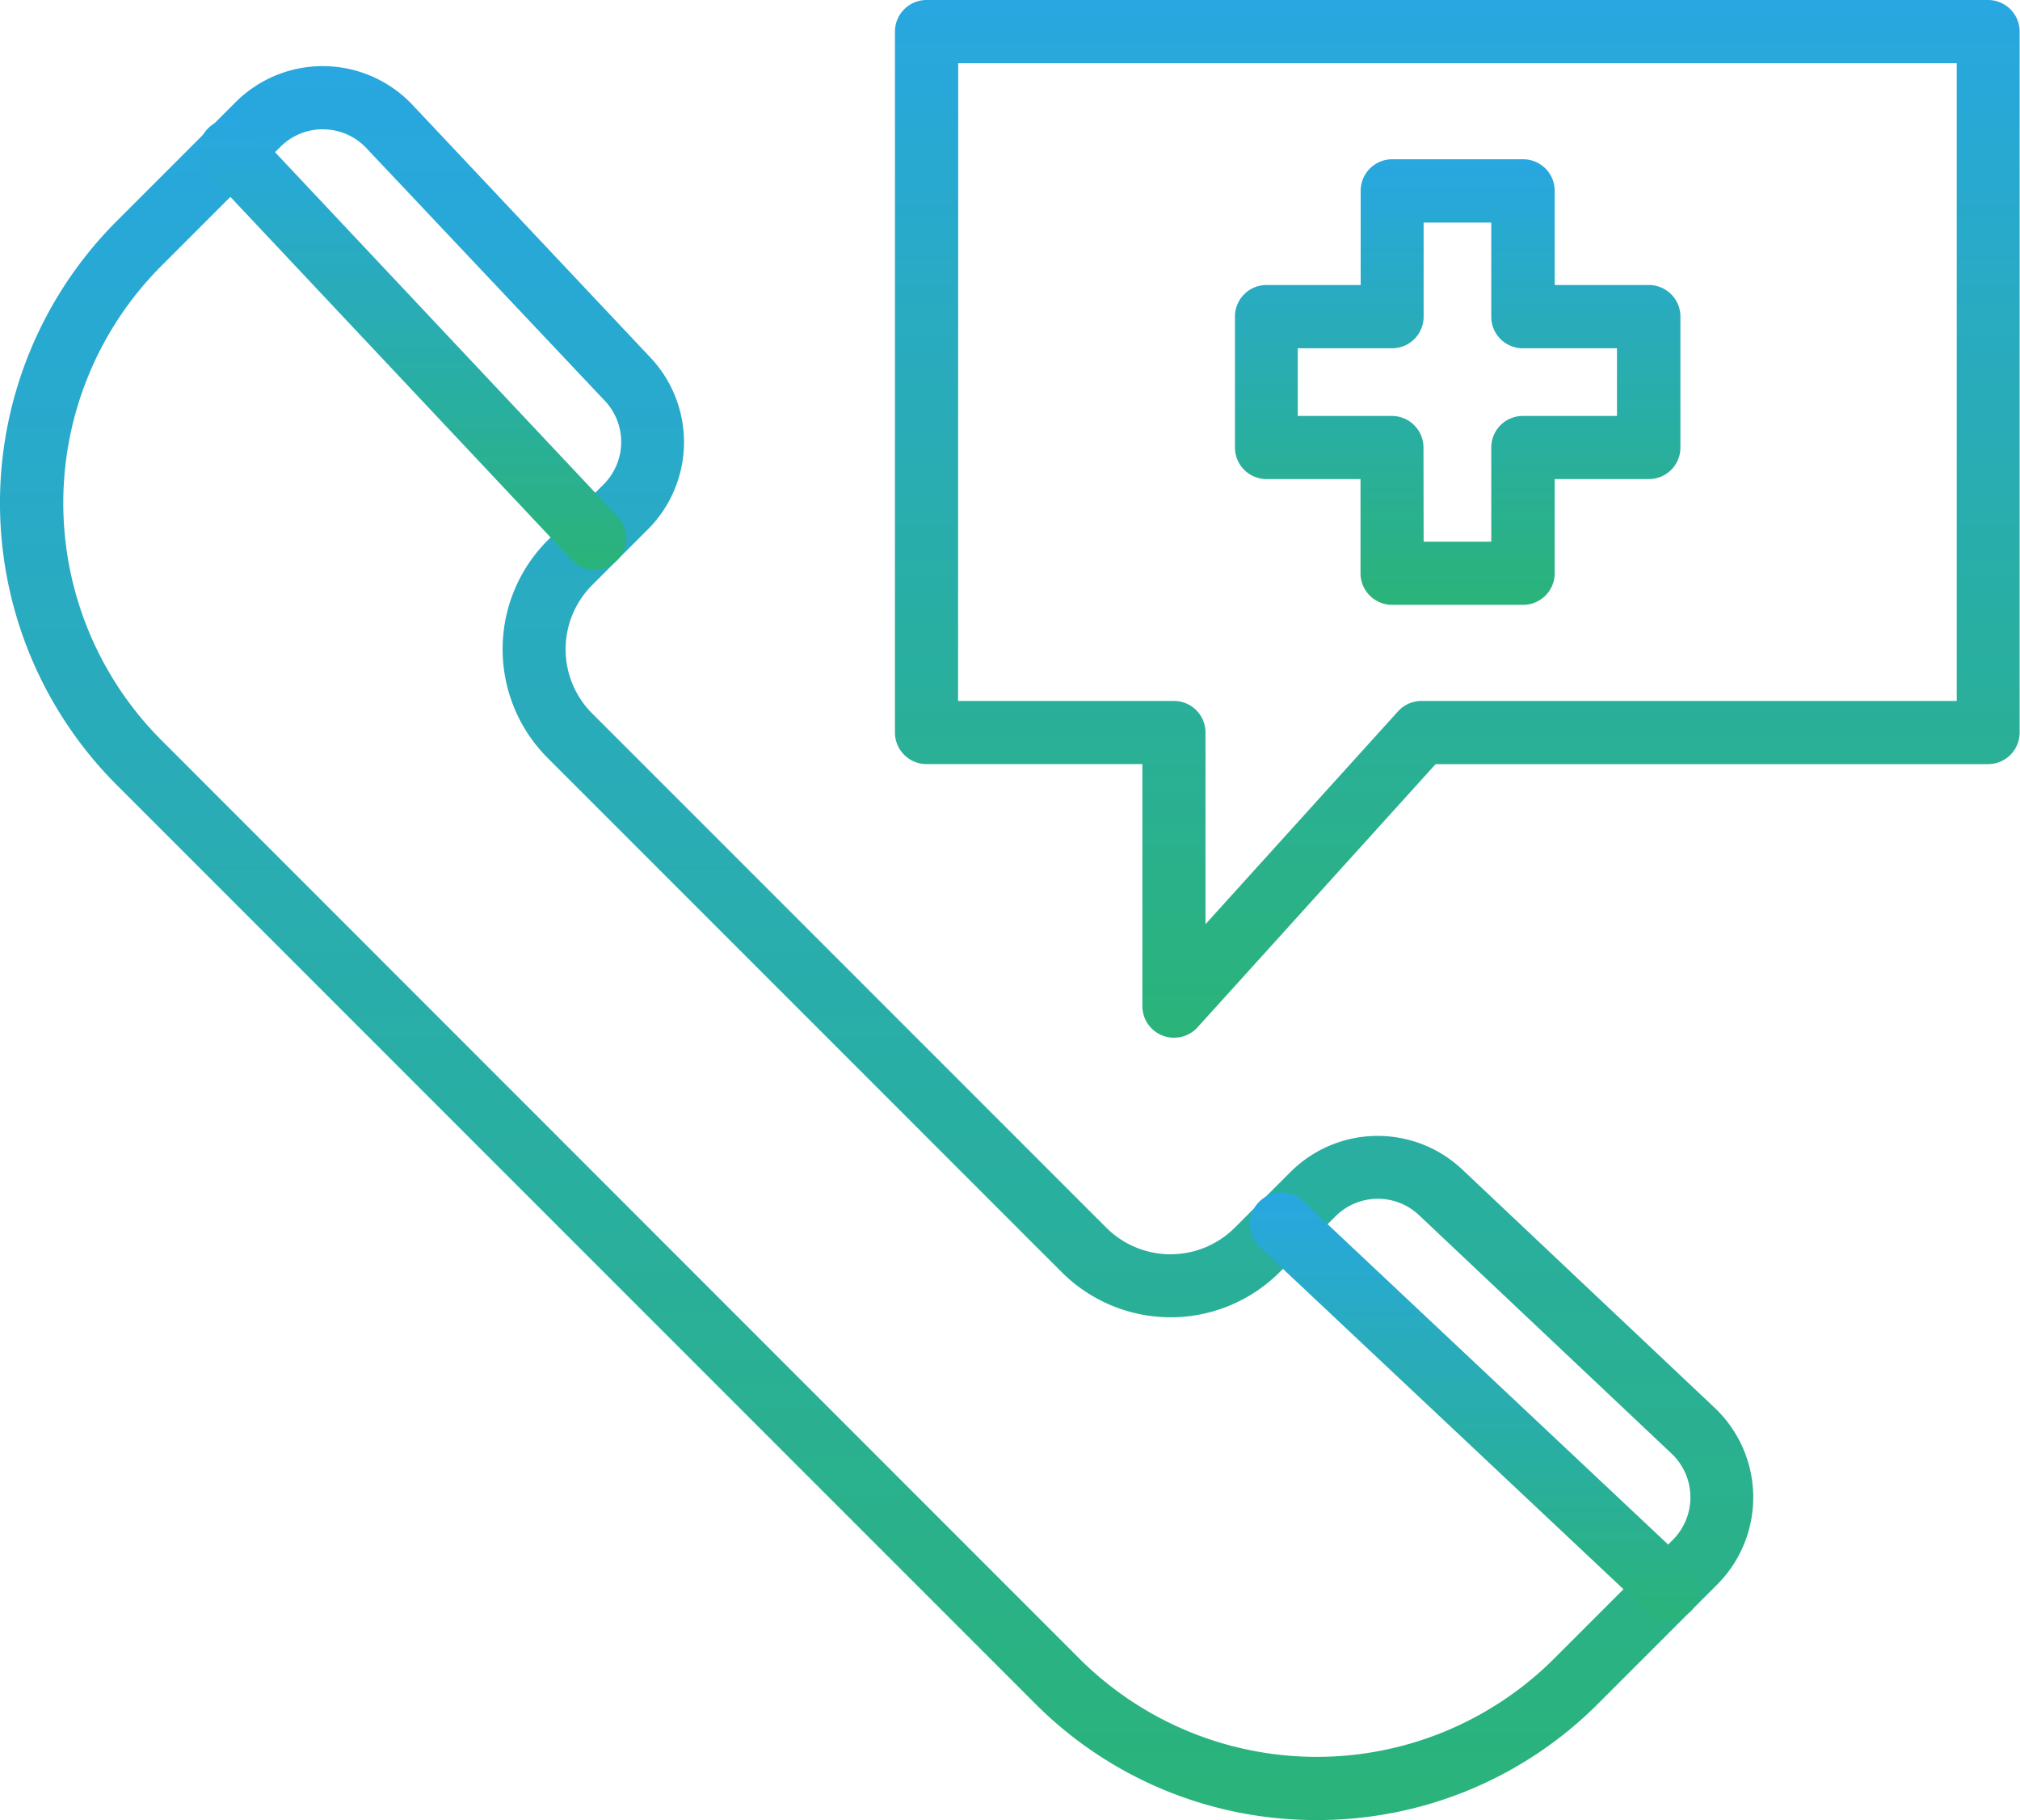 <svg xmlns="http://www.w3.org/2000/svg" xmlns:xlink="http://www.w3.org/1999/xlink" width="38.82" height="34.973" viewBox="0 0 38.82 34.973"><defs><linearGradient id="linear-gradient" x1="0.5" x2="0.5" y2="1" gradientUnits="objectBoundingBox"><stop offset="0" stop-color="#28a7e1"></stop><stop offset="1" stop-color="#2ab379"></stop></linearGradient></defs><g id="_10636_-_Medical_Service_on_Call" data-name="10636 - Medical Service on Call" transform="translate(-256 -332.105)"><g id="Group_22552" data-name="Group 22552" transform="translate(256 332.105)"><path id="Path_77429" data-name="Path 77429" d="M281.305,416.2a7.612,7.612,0,0,1-5.418-2.244l-17.643-17.643a7.662,7.662,0,0,1,0-10.836l2.282-2.282a2.37,2.37,0,0,1,3.4.049L268.5,388.1a2.37,2.37,0,0,1-.048,3.3l-1.071,1.071a1.745,1.745,0,0,0,0,2.468l9.88,9.88a1.747,1.747,0,0,0,2.468,0l1.072-1.071a2.37,2.37,0,0,1,3.3-.048l4.849,4.577a2.37,2.37,0,0,1,.049,3.4l-2.282,2.282A7.612,7.612,0,0,1,281.305,416.2Zm-19.1-32.486a1.148,1.148,0,0,0-.818.339l-2.282,2.282a6.449,6.449,0,0,0,0,9.12L276.745,413.1a6.456,6.456,0,0,0,9.12,0l2.282-2.282a1.157,1.157,0,0,0-.024-1.66l-4.849-4.577a1.152,1.152,0,0,0-1.613.023l-1.071,1.071a2.962,2.962,0,0,1-4.184,0l-9.88-9.88a2.958,2.958,0,0,1,0-4.184l1.071-1.071a1.152,1.152,0,0,0,.023-1.613l-4.577-4.849a1.148,1.148,0,0,0-.825-.363Z" transform="translate(-256 -381.23)" fill="url(#linear-gradient)"></path><g id="Group_22551" data-name="Group 22551" transform="translate(17.202)"><path id="Path_77430" data-name="Path 77430" d="M942,352.043a.607.607,0,0,1-.606-.607v-4.65h-4.148a.607.607,0,0,1-.607-.607V332.712a.607.607,0,0,1,.607-.607h20.4a.607.607,0,0,1,.607.607V346.18a.607.607,0,0,1-.607.607H947.029l-4.575,5.057A.606.606,0,0,1,942,352.043Zm-4.148-6.47H942a.606.606,0,0,1,.607.607v3.682l3.7-4.089a.607.607,0,0,1,.45-.2h10.287V333.318H937.855Z" transform="translate(-936.642 -332.105)" fill="url(#linear-gradient)"></path><path id="Path_77431" data-name="Path 77431" d="M1200.528,461.8h-2.515a.607.607,0,0,1-.607-.607v-1.809H1195.6a.607.607,0,0,1-.607-.607v-2.515a.607.607,0,0,1,.607-.607h1.809v-1.809a.607.607,0,0,1,.607-.607h2.515a.607.607,0,0,1,.607.607v1.809h1.809a.607.607,0,0,1,.607.607v2.515a.606.606,0,0,1-.607.607h-1.809v1.809A.607.607,0,0,1,1200.528,461.8Zm-1.909-1.213h1.3v-1.809a.606.606,0,0,1,.607-.607h1.809v-1.3h-1.809a.606.606,0,0,1-.607-.607v-1.809h-1.3v1.809a.607.607,0,0,1-.607.607H1196.2v1.3h1.809a.607.607,0,0,1,.607.607Z" transform="translate(-1188.462 -450.179)" fill="url(#linear-gradient)"></path></g></g><path id="Path_77432" data-name="Path 77432" d="M415.286,431.941a.6.6,0,0,1-.442-.191l-6.986-7.428a.607.607,0,1,1,.884-.831l6.986,7.428a.607.607,0,0,1-.442,1.022Z" transform="translate(-147.859 -88.89)" fill="url(#linear-gradient)"></path><path id="Path_77433" data-name="Path 77433" d="M1215.123,1247.549a.6.6,0,0,1-.416-.165l-7.428-6.986a.607.607,0,1,1,.831-.884l7.428,6.986a.607.607,0,0,1-.416,1.048Z" transform="translate(-927.052 -884.316)" fill="url(#linear-gradient)"></path></g></svg>